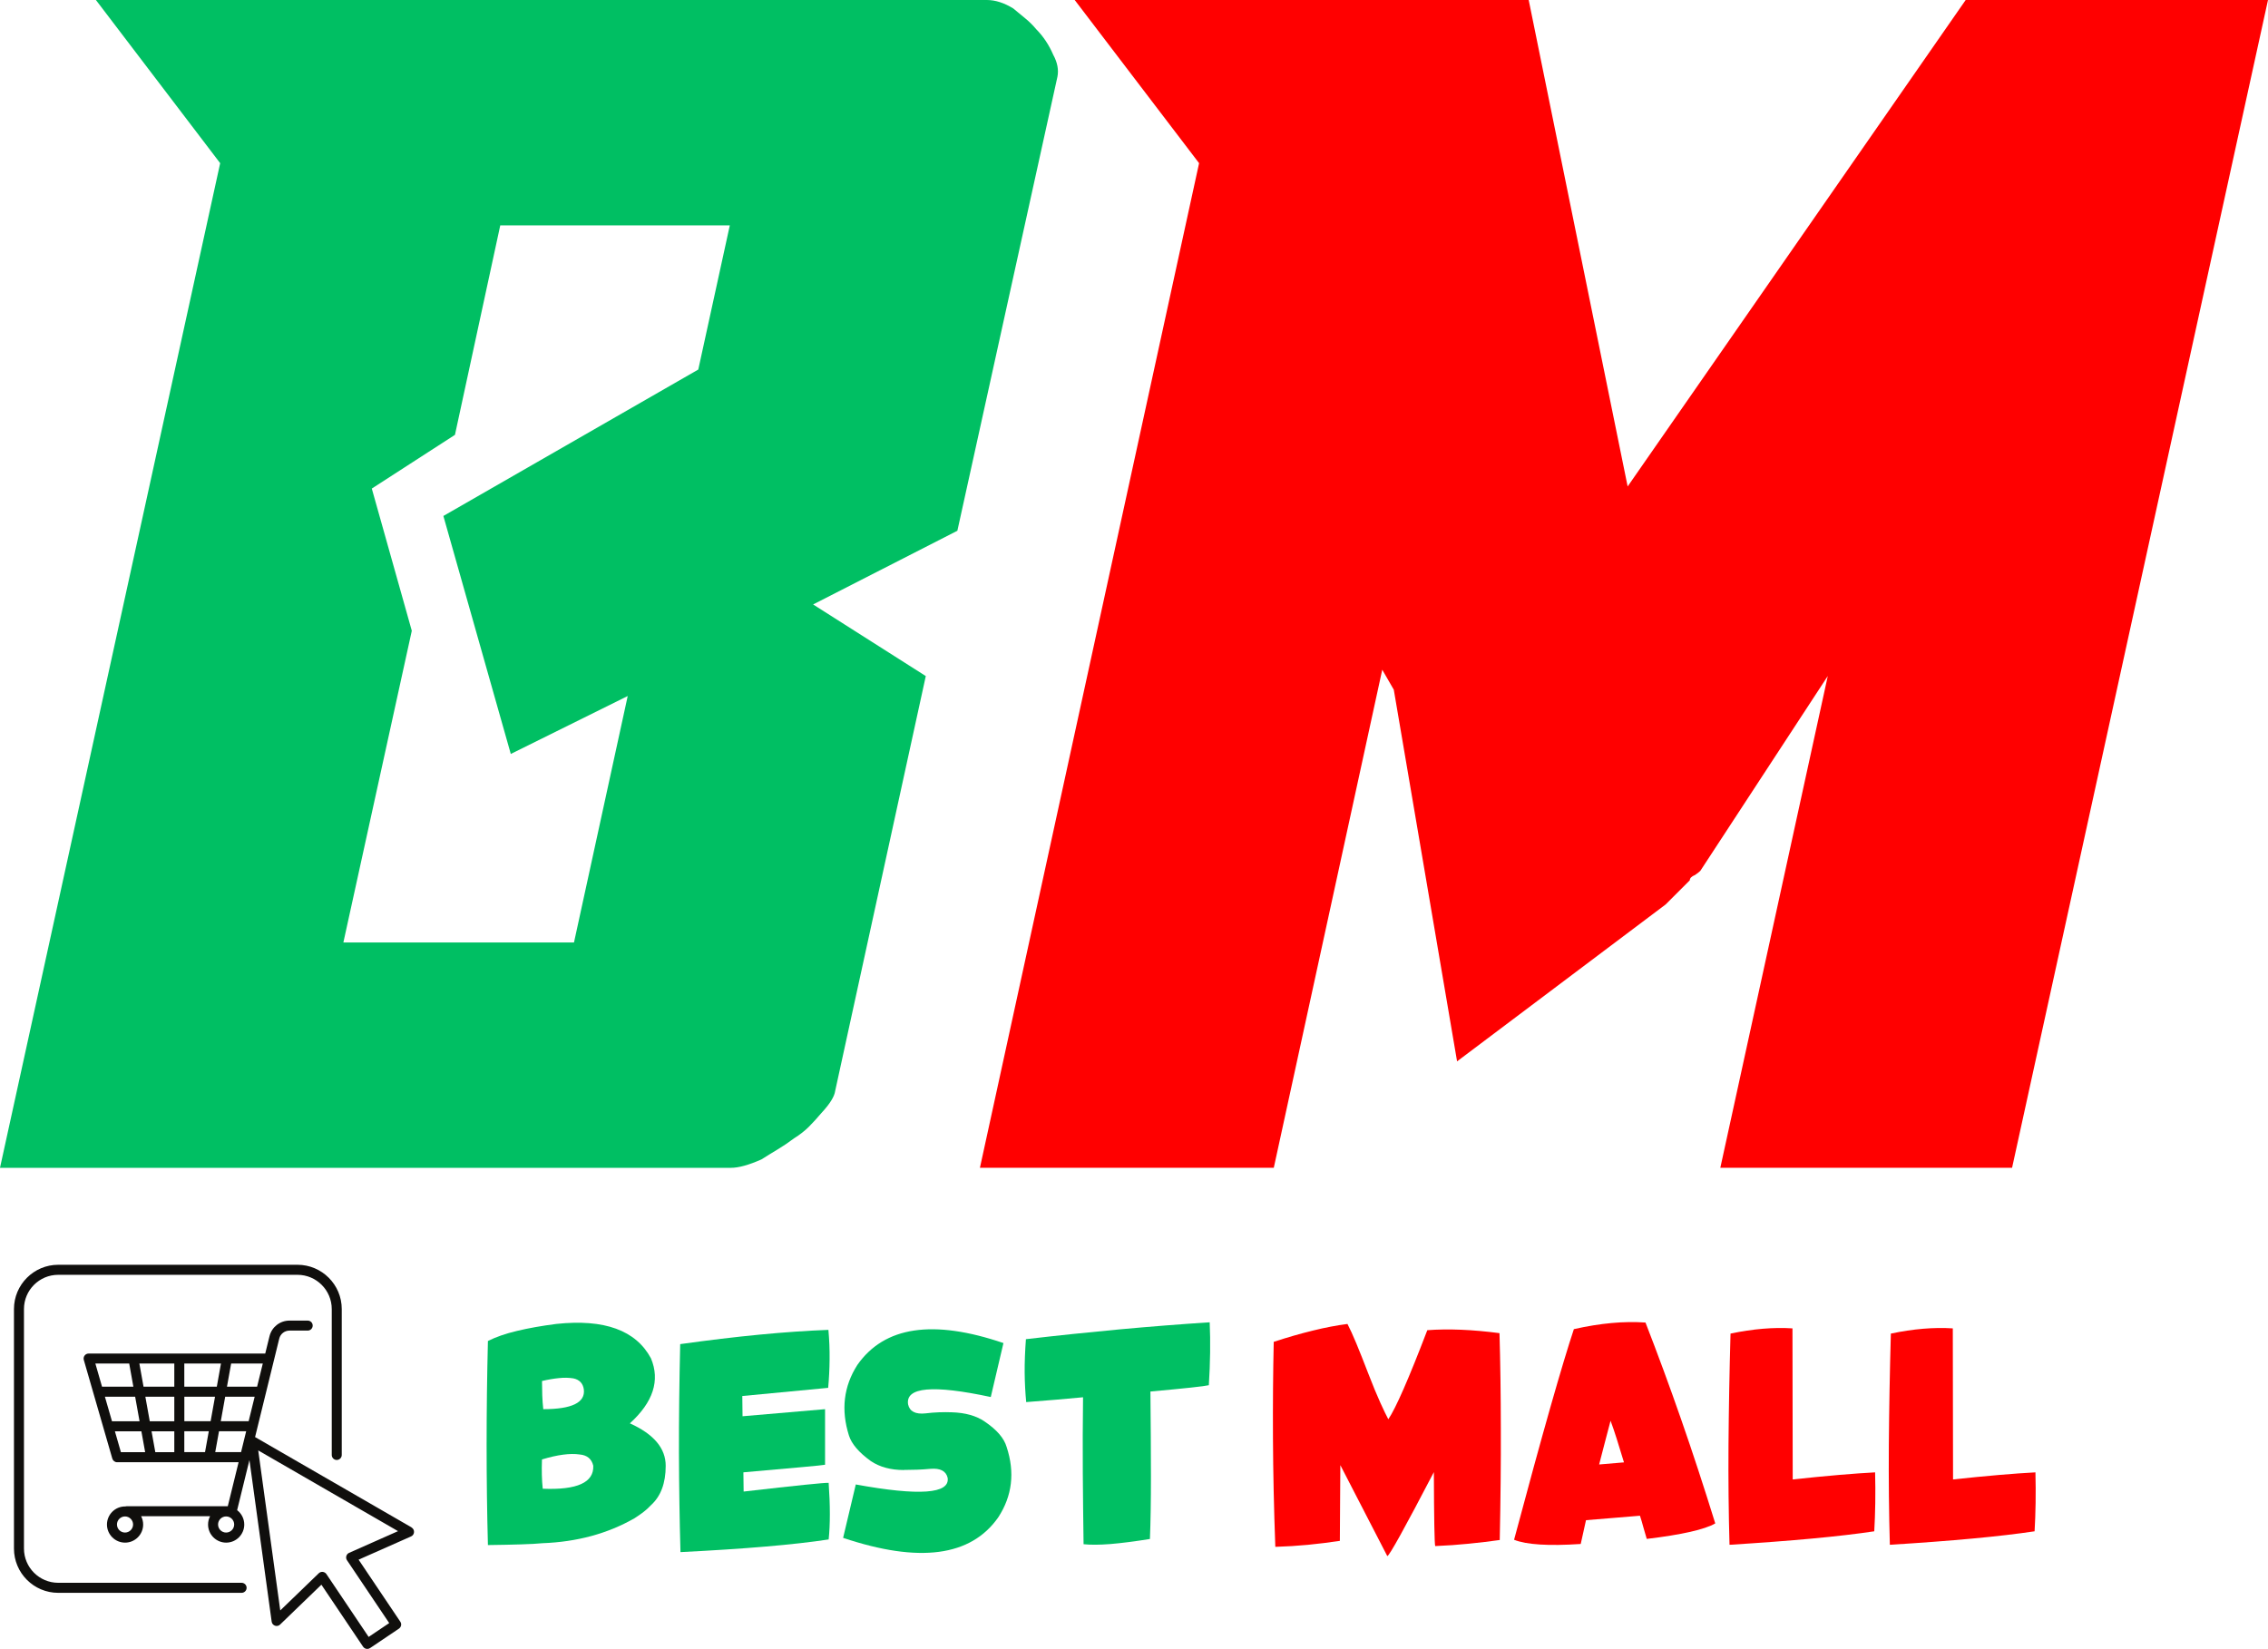 <?xml version="1.0" encoding="UTF-8"?>
<svg id="Layer_2" data-name="Layer 2" xmlns="http://www.w3.org/2000/svg" xmlns:xlink="http://www.w3.org/1999/xlink" viewBox="0 0 560.17 407.32">
  <defs>
    <style>
      .cls-1 {
        fill: #00bf63;
      }

      .cls-1, .cls-2, .cls-3, .cls-4 {
        stroke-width: 0px;
      }

      .cls-2 {
        fill: red;
      }

      .cls-3 {
        fill: none;
      }

      .cls-5 {
        clip-path: url(#clippath-1);
      }

      .cls-4 {
        fill: #100f0d;
      }

      .cls-6 {
        clip-path: url(#clippath);
      }
    </style>
    <clipPath id="clippath">
      <rect class="cls-3" x="3.43" y="312.43" width="81.37" height="81.91"/>
    </clipPath>
    <clipPath id="clippath-1">
      <rect class="cls-3" x="19.46" y="325" width="82.85" height="82.32"/>
    </clipPath>
  </defs>
  <g id="Layer_1-2" data-name="Layer 1">
    <g>
      <g class="cls-6">
        <path class="cls-4" d="m59.67,391H14.38c-4.67,0-8.46-3.8-8.46-8.46v-59.16c0-4.67,3.79-8.46,8.46-8.46h59.1c4.66,0,8.46,3.8,8.46,8.46v36.04c0,.68.55,1.24,1.23,1.24s1.24-.56,1.24-1.24v-36.04c0-6.03-4.91-10.94-10.93-10.94H14.38c-6.03,0-10.93,4.91-10.93,10.94v59.16c0,6.04,4.9,10.94,10.93,10.94h45.29c.68,0,1.24-.55,1.24-1.24s-.56-1.24-1.24-1.24"/>
      </g>
      <g class="cls-5">
        <path class="cls-4" d="m86.23,383.6c-.34.15-.59.44-.69.79-.1.35-.05.73.16,1.04l10.43,15.52-5.08,3.42-10.43-15.52c-.2-.3-.53-.5-.9-.54-.04,0-.08-.01-.13-.01-.32,0-.63.13-.86.35l-9.51,9.18-5.44-39.53,34.53,19.94-12.08,5.36Zm-24.82-32.51h-6.88l1.09-6.06h7.28l-1.49,6.06Zm-1.87,7.63h-6.38l.93-5.15h6.71l-1.26,5.15Zm-7.52-7.63h-6.49v-6.06h7.58l-1.09,6.06Zm-1.37,7.63h-5.13v-5.15h6.05l-.93,5.15Zm-7.6-16.16h-7.6l-1.03-5.73h8.63v5.73Zm0,8.54h-6.06l-1.09-6.06h7.15v6.06Zm0,7.63h-4.69l-.93-5.15h5.62v5.15Zm-13.19,0l-1.48-5.15h6.54l.93,5.15h-5.98Zm-2.2-7.63l-1.75-6.06h7.47l1.09,6.06h-6.81Zm-4.12-14.27h8.37l1.03,5.73h-7.74l-1.65-5.73Zm21.98,0h9.06l-1.03,5.73h-8.03v-5.73Zm11.57,0h7.82l-1.41,5.73h-7.44l1.03-5.73Zm-1.24,41.76c-1.1,0-1.99-.89-1.99-1.99s.89-1.99,1.99-1.99,1.99.9,1.99,1.99-.89,1.99-1.99,1.99Zm-24.97,0c-1.1,0-1.99-.89-1.99-1.99s.9-1.99,1.99-1.99,1.99.9,1.99,1.99-.9,1.99-1.99,1.99Zm70.78-1.27l-38.66-22.32,5.97-24.32c.29-1.17,1.33-1.98,2.53-1.98h4.49c.69,0,1.24-.55,1.24-1.24s-.55-1.23-1.24-1.23h-4.49c-2.35,0-4.38,1.59-4.94,3.87l-1.05,4.27H21.89c-.39,0-.76.18-.99.49s-.31.71-.2,1.09l7.04,24.37c.16.53.64.9,1.19.9h30l-2.67,10.87h-24.98c-.13,0-.24.02-.35.05h-.04c-2.46,0-4.47,2.01-4.47,4.47s2.01,4.47,4.47,4.47,4.47-2.01,4.47-4.47c0-.73-.18-1.43-.5-2.05h17.03c-.32.61-.5,1.31-.5,2.05,0,2.47,2.01,4.47,4.47,4.47s4.47-2.01,4.47-4.47c0-1.44-.69-2.73-1.76-3.55l3.04-12.39,5.49,39.93c.06.46.38.84.82,1,.44.15.93.05,1.26-.28l10.2-9.85,10.3,15.32c.24.35.63.55,1.03.55.24,0,.48-.07.69-.21l7.13-4.8c.28-.19.46-.47.53-.79s0-.66-.19-.93l-10.3-15.32,12.96-5.74c.43-.19.71-.6.73-1.07.03-.46-.21-.91-.61-1.14"/>
      </g>
      <path class="cls-1" d="m0,288.48L54.38,40.31,23.69,0h220.06c2.08,0,4.25.7,6.5,2.08,1.04.86,2.03,1.68,2.98,2.46.96.78,1.88,1.69,2.75,2.73,1.72,1.74,3.1,3.82,4.15,6.25,1.04,1.91,1.39,3.72,1.04,5.46l-24.71,112.13-35.63,18.21,27.83,17.69-22.38,102.48c-.18,1.39-1.31,3.21-3.4,5.46-1.03,1.22-2.06,2.35-3.1,3.4-1.04,1.03-2.26,1.98-3.65,2.85-1.39,1.04-2.74,1.95-4.04,2.73-1.29.78-2.64,1.6-4.02,2.48-3.13,1.39-5.64,2.08-7.54,2.08H0ZM180.27,55.67h-56.71l-11.19,51.75-20.54,13.27,9.88,35.13-16.9,77h56.96l13.27-60.88-28.88,14.31-16.65-58.79,62.96-36.17,7.79-35.63Z"/>
      <path class="cls-2" d="m314.61,288.48h-72.58l54.13-248.17L265.44,0h112.13l24.44,120.17L485.5,0h74.67l-63.21,288.48h-72.06l26.54-121.48-31.48,48.13c-.35.33-.79.68-1.31,1.02-.86.35-1.29.79-1.29,1.31l-5.98,5.98-51.5,38.75-15.63-91.81-2.85-4.94-26.79,123.04Z"/>
      <path class="cls-1" d="m120.53,331.26c1.94-.98,4.32-1.81,7.15-2.48,2.82-.68,6.07-1.26,9.75-1.73,11.84-1.26,19.63,1.57,23.35,8.5,2.29,5.47.55,10.83-5.21,16.06,5.9,2.66,8.85,6.15,8.85,10.48s-1.22,7.54-3.65,9.75c-.61.66-1.27,1.24-1.96,1.77-.7.52-1.41,1.01-2.15,1.48-6.63,3.78-14.19,5.82-22.69,6.13-1.27.13-3.02.22-5.25.29-2.22.07-4.96.13-8.21.17-.43-16.14-.43-32.94,0-50.42Zm13.52,36.5c8.5.35,12.66-1.54,12.48-5.67-.39-1.69-1.52-2.63-3.38-2.79-2.33-.34-5.43.06-9.29,1.23-.1,2.7-.04,5.1.19,7.23Zm.13-19.65c7.07,0,10.41-1.63,10.02-4.88-.22-1.51-1.09-2.42-2.6-2.73-1.13-.18-2.33-.2-3.6-.06-1.28.13-2.66.36-4.13.71,0,1.21.02,2.39.06,3.54.04,1.16.13,2.29.25,3.42Z"/>
      <path class="cls-1" d="m204.61,328.53c.22,2.47.32,4.91.29,7.29-.02,2.39-.14,4.73-.35,7.02l-21.21,2.02.06,5,20.38-1.75v13.73c-.41.08-2.29.28-5.65.58-3.35.29-8.19.72-14.52,1.29l.06,4.75c13.14-1.51,20.14-2.23,21-2.15.39,5.6.39,10.26,0,13.98-8.58,1.31-20.79,2.34-36.6,3.13-.22-7.8-.35-15.96-.38-24.48-.02-8.53.09-17.49.31-26.9,14-1.96,26.2-3.13,36.6-3.52Z"/>
      <path class="cls-1" d="m223.21,363.14c-3.21,0-5.92-.73-8.13-2.21-2.95-2.13-4.74-4.23-5.4-6.31-2-6.33-1.31-12.15,2.08-17.44,6.67-9.53,18.69-11.32,36.08-5.4l-3.13,13.33c-14.31-3.07-21.11-2.46-20.42,1.83.39,1.74,1.82,2.47,4.29,2.21,1.13-.14,2.23-.23,3.33-.27,1.11-.04,2.17-.04,3.17,0,3.34.1,6.05.86,8.13,2.29,3,2.03,4.8,4.13,5.42,6.29,2.07,6.29,1.38,12.08-2.08,17.38-6.77,9.67-19.54,11.35-38.31,5.06l3.13-13.19c15.69,2.86,23.26,2.32,22.69-1.63-.39-1.69-1.82-2.44-4.29-2.23-1.08.1-2.17.17-3.25.21s-2.19.06-3.31.06Z"/>
      <path class="cls-1" d="m284.14,343.76c.08,7.93.13,14.93.13,20.98s-.08,11.19-.25,15.44c-3.82.61-7.08,1.03-9.79,1.25-2.71.21-4.91.22-6.6.04-.08-5.76-.15-11.65-.19-17.65-.04-6.01-.02-12.23.06-18.65-4.25.41-8.93.8-14.04,1.19-.22-2.26-.35-4.68-.38-7.25-.02-2.58.09-5.34.31-8.29,7.89-.92,15.59-1.72,23.1-2.42,7.53-.69,14.96-1.28,22.29-1.75.21,4.77.14,9.95-.21,15.54-1.13.27-5.94.79-14.44,1.56Z"/>
      <path class="cls-2" d="m331.05,361.97c-.04,2.78-.06,5.71-.06,8.79s-.02,6.36-.06,9.88c-2.6.39-5.22.72-7.88.98-2.64.25-5.33.42-8.06.5-.35-9.53-.54-18.47-.58-26.83-.04-8.38.02-16.31.19-23.81,3.43-1.13,6.66-2.05,9.69-2.79,3.04-.75,5.88-1.29,8.52-1.63.61,1.17,1.34,2.77,2.19,4.81.84,2.03,1.83,4.52,2.96,7.46,1.13,2.92,2.11,5.31,2.96,7.17.84,1.86,1.51,3.23,1.98,4.1,1.82-2.65,5.03-9.98,9.63-22,5.17-.39,11.11-.15,17.83.73.21,7.24.32,15.08.33,23.54.03,8.45-.06,17.64-.27,27.56-2.47.35-5.04.66-7.69.92-2.64.27-5.39.46-8.25.58-.18-.69-.29-6.78-.33-18.27-7.16,13.74-10.99,20.65-11.5,20.75l-11.58-22.44Z"/>
      <path class="cls-2" d="m391.72,375.55c-.21,1-.43,1.98-.65,2.94-.22.95-.44,1.92-.65,2.92-7.93.53-13.42.18-16.46-1.04,3.51-13.14,6.49-24.02,8.94-32.65,2.46-8.63,4.4-15.08,5.83-19.38,6.5-1.47,12.4-2.01,17.69-1.63,2.98,7.67,5.91,15.61,8.77,23.83,2.86,8.21,5.68,16.81,8.46,25.79-2.64,1.52-8.28,2.79-16.92,3.83-.31-1-.59-1.97-.85-2.92-.25-.96-.53-1.9-.83-2.81-1.82.14-3.83.31-6.02.5-2.18.2-4.62.4-7.31.6Zm9.38-14.31c-.66-2.17-1.25-4.1-1.79-5.81s-1.05-3.19-1.52-4.46c-.49,1.82-.96,3.62-1.42,5.4-.45,1.78-.91,3.58-1.4,5.4l6.13-.52Z"/>
      <path class="cls-2" d="m442.72,328.16l.06,37.31c8.36-.9,15.15-1.48,20.35-1.75.13,5.25.05,10.1-.21,14.56-8.45,1.27-20.36,2.38-35.75,3.33-.22-7.8-.31-16.03-.25-24.69.07-8.65.23-17.81.5-27.48,5.55-1.17,10.65-1.59,15.29-1.29Z"/>
      <path class="cls-2" d="m482.32,328.16l.06,37.31c8.36-.9,15.15-1.48,20.35-1.75.13,5.25.05,10.1-.21,14.56-8.45,1.27-20.36,2.38-35.75,3.33-.22-7.8-.31-16.03-.25-24.69.07-8.65.23-17.81.5-27.48,5.55-1.17,10.65-1.59,15.29-1.29Z"/>
    </g>
  </g>
</svg>
